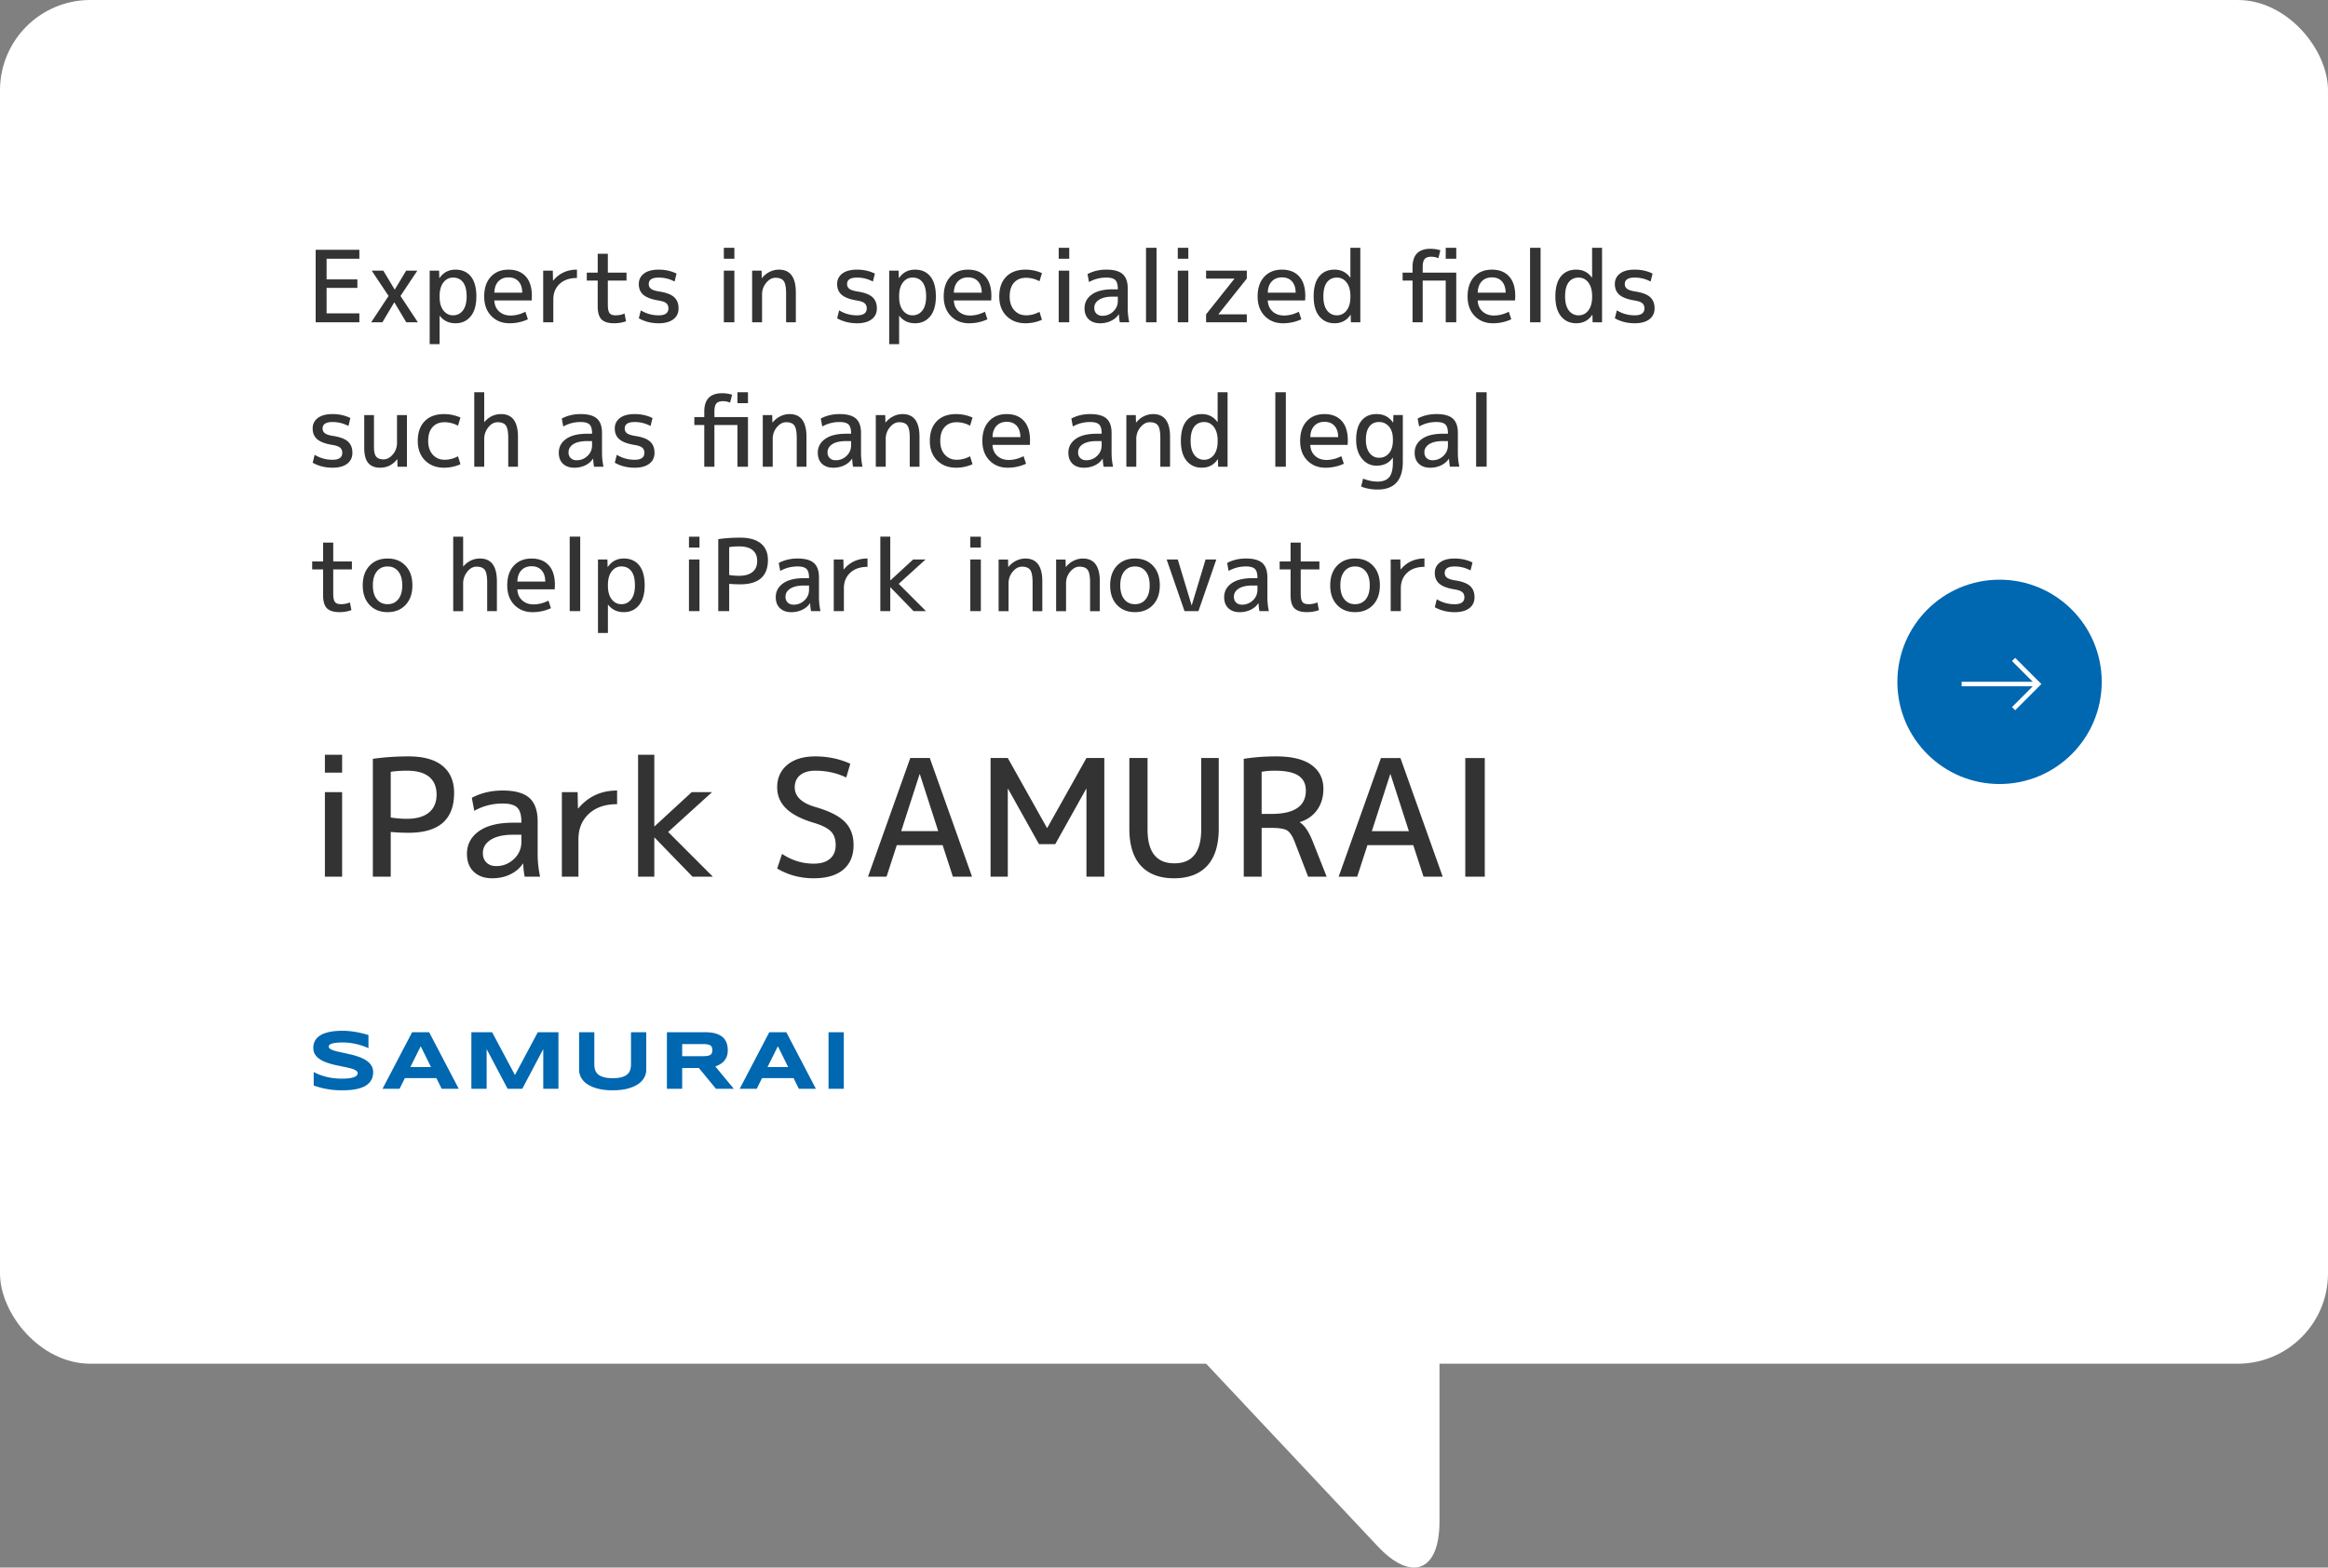 <svg xmlns="http://www.w3.org/2000/svg" width="257.842" height="173.634" viewBox="0 0 257.842 173.634"><rect x="0" y="0" width="257.842" height="173.634" fill="#808080" stroke="none"/><g fill="#fff"><rect width="257.842" height="151.054" rx="10" ry="10"/><path d="M159.432 148.076v20.484c0 5.5-3.081 6.72-6.847 2.712l-21.795-23.196"/></g><path d="M35.985 85.584v-1.98h1.908v1.98h-1.908zm0 11.52v-9.36h1.908v9.36h-1.908zm7.291-4.95v4.95h-1.98v-13.05c1.248-.18 2.568-.27 3.959-.27 1.656 0 2.91.351 3.764 1.053.852.702 1.277 1.701 1.277 2.997 0 2.94-1.68 4.41-5.041 4.41-.635 0-1.295-.03-1.979-.09zm0-1.602c.6.096 1.199.144 1.799.144 1.057 0 1.867-.231 2.43-.693.564-.462.848-1.125.848-1.989s-.277-1.521-.828-1.971c-.553-.45-1.369-.675-2.449-.675-.684 0-1.283.042-1.799.126v5.058zm8.442 4.032c0-1.044.441-1.881 1.322-2.511.883-.63 2.152-.945 3.807-.945h.9v-.09c0-.756-.152-1.284-.459-1.584-.305-.3-.842-.45-1.611-.45-1.139 0-2.189.27-3.148.81l-.271-1.44c1.008-.54 2.148-.81 3.42-.81 1.357 0 2.342.273 2.953.819.611.546.918 1.413.918 2.601v3.6c0 .852.09 1.692.27 2.52H58.11a9.353 9.353 0 01-.162-1.44h-.037c-.336.504-.801.9-1.395 1.188-.594.288-1.264.432-2.008.432-.852 0-1.529-.24-2.033-.72s-.756-1.14-.756-1.98zm6.029-2.124h-.9c-1.078 0-1.91.186-2.492.558-.582.372-.873.864-.873 1.476 0 .444.135.795.404 1.053.271.258.627.387 1.072.387.756 0 1.41-.261 1.961-.783a2.533 2.533 0 00.828-1.917v-.774zm10.602-4.896v1.512c-1.32 0-2.363.357-3.131 1.071-.77.714-1.152 1.653-1.152 2.817v4.14H62.23v-9.36h1.746l.035 1.8h.037c1.104-1.32 2.537-1.98 4.301-1.98zm4.158 5.22h-.037v4.32h-1.799v-13.5h1.799v7.92h.037l4.104-3.78h2.25l-4.859 4.41 4.949 4.95h-2.25l-4.193-4.32zm17.801-7.416c-.732 0-1.295.165-1.691.495-.396.33-.594.777-.594 1.341 0 .996.732 1.716 2.195 2.16 1.572.444 2.686.996 3.34 1.656.654.66.98 1.518.98 2.574 0 1.188-.381 2.1-1.143 2.736-.762.636-1.852.954-3.268.954-1.488 0-2.838-.36-4.049-1.08l.539-1.62c1.08.72 2.25 1.08 3.51 1.08.779 0 1.381-.18 1.801-.54.42-.36.629-.87.629-1.53 0-.624-.168-1.116-.504-1.476-.336-.36-.947-.678-1.836-.954-1.428-.42-2.475-.954-3.141-1.602s-.998-1.434-.998-2.358c0-1.032.375-1.86 1.125-2.484.748-.624 1.783-.936 3.104-.936 1.369 0 2.658.27 3.871.81l-.451 1.53c-1.043-.504-2.184-.756-3.42-.756zm5.832 11.736l4.68-13.14h2.16l4.68 13.14h-2.123l-1.135-3.492h-5.076l-1.133 3.492H96.14zm3.672-5.04h4.104l-2.033-6.3h-.035l-2.035 6.3zm9.9 5.04v-13.14h1.908l4.338 7.74h.035l4.338-7.74h1.98v13.14h-1.98v-9.72h-.035l-3.42 6.12h-1.801l-3.42-6.12h-.035v9.72h-1.908zm17.387-13.14v7.92c0 2.496.99 3.744 2.971 3.744s2.971-1.248 2.971-3.744v-7.92h1.943v7.83c0 1.812-.426 3.18-1.277 4.104-.854.924-2.076 1.386-3.672 1.386s-2.82-.462-3.672-1.386c-.854-.924-1.279-2.292-1.279-4.104v-7.83h2.016zm12.636 7.74v5.4h-1.98v-13.05c1.129-.18 2.328-.27 3.602-.27 1.727 0 3.029.318 3.906.954.875.636 1.312 1.518 1.312 2.646 0 .912-.234 1.692-.701 2.34-.469.648-1.104 1.092-1.908 1.332v.036c.516.312.996 1.026 1.439 2.142l1.531 3.87h-2.053l-1.494-3.87c-.252-.648-.531-1.065-.836-1.251-.307-.186-.887-.279-1.738-.279h-1.08zm0-1.548h1.08c2.545 0 3.816-.864 3.816-2.592 0-.732-.273-1.281-.818-1.647-.547-.366-1.426-.549-2.637-.549-.541 0-1.021.042-1.441.126v4.662zm8.533 6.948l4.68-13.14h2.16l4.68 13.14h-2.125l-1.133-3.492h-5.076l-1.135 3.492h-2.051zm3.672-5.04h4.104l-2.033-6.3h-.037l-2.033 6.3zm10.35 5.04v-13.14h2.16v13.14h-2.16z" fill="#333"/><path d="M40.809 116.103a6.887 6.887 0 00-1.131-.403 7.702 7.702 0 00-.802-.164 5.896 5.896 0 00-.889-.066c-.243 0-.451.008-.622.023a3.92 3.92 0 00-.434.059 1.264 1.264 0 00-.277.084.638.638 0 00-.157.098.236.236 0 00-.071.1.291.291 0 00-.016.091c0 .091.046.171.137.239s.216.129.374.182c.157.053.342.103.551.15.21.047.433.096.668.146s.479.105.729.164c.25.059.493.128.729.207.236.079.458.171.668.276.21.105.394.227.552.367.158.14.282.301.374.483.091.182.137.39.137.624 0 .301-.054.559-.16.775a1.654 1.654 0 01-.426.547 2.163 2.163 0 01-.618.358c-.233.09-.479.159-.735.207s-.517.081-.779.096-.513.023-.75.023c-.62 0-1.193-.051-1.721-.153a8.647 8.647 0 01-1.396-.381v-1.495c.416.231.891.412 1.424.542a7.158 7.158 0 001.712.196c.358 0 .65-.019.877-.057a2.15 2.15 0 00.531-.146.613.613 0 00.26-.194.375.375 0 00.068-.201c0-.1-.046-.188-.137-.262a1.275 1.275 0 00-.374-.196 4.808 4.808 0 00-.552-.155 28.788 28.788 0 00-.667-.141c-.235-.047-.479-.098-.728-.153s-.491-.119-.727-.194a5.297 5.297 0 01-.668-.26 2.48 2.48 0 01-.552-.351 1.553 1.553 0 01-.373-.469 1.327 1.327 0 01-.137-.618c0-.276.049-.515.146-.716.098-.201.229-.371.395-.513.165-.141.356-.256.574-.344a3.87 3.87 0 01.686-.205 5.73 5.73 0 01.729-.1c.246-.018.48-.027.702-.027.243 0 .492.012.749.036.257.024.51.059.759.103a10.704 10.704 0 011.369.335v1.449zm7.524 3.313h-3.49l-.588 1.185h-1.888l3.277-6.262h1.887l3.277 6.262H48.92l-.588-1.185zm-2.885-1.221h2.288l-1.14-2.306-1.148 2.306zm14.721 2.406v-4.398l-2.324 4.398h-1.623l-2.324-4.398v4.398h-1.69v-6.262h2.297l2.529 4.74 2.529-4.74h2.288v6.262h-1.682zm11.175-1.226a2.14 2.14 0 01-.697.725c-.31.207-.696.37-1.16.49-.463.12-1.005.18-1.625.18s-1.163-.06-1.629-.18c-.467-.12-.854-.283-1.164-.49a2.124 2.124 0 01-.698-.725 1.788 1.788 0 01-.232-.884v-4.152h1.687v3.546c0 .21.026.408.08.595.053.187.153.35.301.49.147.14.354.251.62.333.266.082.611.123 1.036.123s.766-.041 1.03-.123.471-.193.617-.333a1.06 1.06 0 00.299-.49 2.21 2.21 0 00.077-.595v-3.546h1.691v4.152c0 .313-.077.608-.232.884zm4.211 1.226h-1.69v-6.262h4.238c.456 0 .842.047 1.16.141.317.094.575.228.774.401.199.173.344.382.433.627.09.245.135.517.135.818 0 .264-.037.495-.111.693-.075.198-.175.367-.301.508s-.273.261-.44.358a3.006 3.006 0 01-.528.242l2.051 2.475h-1.978l-1.896-2.306h-1.846v2.306zm3.341-4.284a.886.886 0 00-.048-.31.43.43 0 00-.166-.207.838.838 0 00-.317-.116 2.833 2.833 0 00-.494-.036h-2.315v1.34h2.315c.197 0 .362-.012.494-.036a.831.831 0 00.317-.116.43.43 0 00.166-.207.882.882 0 00.048-.31zm8.996 3.099h-3.491l-.588 1.185h-1.887l3.276-6.262h1.888l3.276 6.262h-1.887l-.588-1.185zm-2.885-1.221h2.288l-1.14-2.306-1.148 2.306zm6.759 2.406v-6.262h1.69v6.262h-1.69z" fill="#0067b1"/><path d="M36.173 28.657v2.288h3.41v.946h-3.41v2.816h3.629v.99h-4.84v-8.03h4.84v.99h-3.629zm7.511 4.84h-.021l-1.309 2.2H41.11l1.926-2.915-1.869-2.805h1.287l1.254 2.09h.021l1.254-2.09h1.242l-1.869 2.805 1.924 2.915h-1.285l-1.311-2.2zm4.995-2.695c.426-.623 1.016-.935 1.771-.935.727 0 1.293.251 1.699.754.408.502.611 1.241.611 2.216 0 .961-.211 1.696-.633 2.206-.422.51-.98.764-1.678.764-.732 0-1.312-.275-1.738-.825h-.021v3.135h-1.1v-8.14h1.045l.021.825h.021zm3.004 2.035c0-.697-.133-1.219-.396-1.568-.264-.348-.635-.523-1.111-.523-.432 0-.787.182-1.066.544-.279.363-.418.86-.418 1.491v.11c0 .638.139 1.137.418 1.496.279.359.635.539 1.066.539.455 0 .82-.18 1.096-.539.273-.359.412-.876.412-1.551zm3.068.44c.021.513.199.92.533 1.221.334.301.754.451 1.26.451.551 0 1.1-.139 1.65-.418l.275.836a4.82 4.82 0 01-2.035.44c-.822 0-1.494-.269-2.02-.808-.523-.539-.785-1.26-.785-2.161 0-.924.242-1.65.73-2.178s1.143-.792 1.963-.792c.814 0 1.449.249 1.904.748.455.499.682 1.221.682 2.167 0 .11-.008.275-.021.495H54.75zm0-.858h3.092c-.008-.543-.145-.961-.414-1.254-.268-.293-.635-.44-1.105-.44s-.844.148-1.127.445c-.281.297-.43.713-.445 1.248zm9.152-2.552v.924c-.807 0-1.445.218-1.914.654-.471.436-.705 1.01-.705 1.721v2.53h-1.121v-5.72h1.066l.021 1.1h.023c.674-.807 1.551-1.21 2.629-1.21zm3.42.33h2.068v.88h-2.068v2.64c0 .477.062.797.188.962.123.165.348.247.67.247.367 0 .697-.066.99-.198l.166.858c-.418.147-.859.22-1.32.22-.646 0-1.109-.143-1.393-.429-.281-.286-.424-.766-.424-1.441v-2.86h-1.209v-.88H66.2v-2.09h1.123v2.09zm5.633.55c-.734 0-1.102.238-1.102.715 0 .227.086.405.26.534.172.128.471.225.896.292.77.117 1.32.324 1.648.621.33.297.496.713.496 1.249 0 .513-.193.917-.578 1.21-.385.293-.926.44-1.621.44-.814 0-1.549-.183-2.201-.55l.221-.88c.602.367 1.26.55 1.98.55.717 0 1.076-.257 1.076-.77 0-.249-.082-.442-.246-.578-.166-.136-.461-.237-.887-.302-.754-.125-1.301-.332-1.639-.622-.338-.29-.506-.688-.506-1.193 0-.484.191-.871.572-1.161.381-.29.924-.435 1.629-.435.725 0 1.385.147 1.979.44l-.219.88a3.653 3.653 0 00-1.76-.44zm7.215-2.09v-1.21h1.166v1.21h-1.166zm0 7.04v-5.72h1.166v5.72h-1.166zm4.179-5.72l.021.825h.021c.234-.293.518-.522.848-.688a2.28 2.28 0 011.033-.247c1.248 0 1.871.843 1.871 2.53v3.3h-1.078v-3.19c0-.667-.086-1.124-.258-1.37-.174-.246-.479-.368-.92-.368-.373 0-.715.185-1.023.555-.307.37-.461.801-.461 1.292v3.08h-1.1v-5.72h1.045zm10.571.77c-.732 0-1.1.238-1.1.715a.63.63 0 00.258.534c.172.128.471.225.896.292.77.117 1.32.324 1.65.621s.494.713.494 1.249c0 .513-.191.917-.576 1.21-.385.293-.926.44-1.623.44-.814 0-1.547-.183-2.199-.55l.219-.88c.602.367 1.262.55 1.98.55s1.078-.257 1.078-.77c0-.249-.082-.442-.248-.578-.164-.136-.459-.237-.885-.302-.756-.125-1.303-.332-1.639-.622-.338-.29-.506-.688-.506-1.193 0-.484.189-.871.57-1.161.383-.29.926-.435 1.629-.435.727 0 1.387.147 1.98.44l-.221.88a3.647 3.647 0 00-1.76-.44zm4.652.055c.426-.623 1.016-.935 1.771-.935.727 0 1.293.251 1.699.754.408.502.611 1.241.611 2.216 0 .961-.211 1.696-.633 2.206-.422.51-.98.764-1.678.764-.732 0-1.312-.275-1.738-.825h-.021v3.135h-1.1v-8.14h1.045l.021.825h.021zm3.004 2.035c0-.697-.133-1.219-.396-1.568-.264-.348-.635-.523-1.111-.523-.432 0-.787.182-1.066.544-.279.363-.418.86-.418 1.491v.11c0 .638.139 1.137.418 1.496.279.359.635.539 1.066.539.455 0 .82-.18 1.096-.539.273-.359.412-.876.412-1.551zm3.068.44c.021.513.199.92.533 1.221.334.301.754.451 1.26.451.551 0 1.1-.139 1.65-.418l.275.836a4.82 4.82 0 01-2.035.44c-.822 0-1.494-.269-2.02-.808-.523-.539-.785-1.26-.785-2.161 0-.924.242-1.65.73-2.178s1.143-.792 1.963-.792c.814 0 1.449.249 1.904.748.455.499.682 1.221.682 2.167 0 .11-.008.275-.021.495h-4.137zm0-.858h3.092c-.008-.543-.145-.961-.414-1.254-.268-.293-.635-.44-1.105-.44s-.844.148-1.127.445c-.281.297-.43.713-.445 1.248zm9.483-1.265a3.1 3.1 0 00-1.486-.385c-.564 0-1.008.18-1.33.539-.322.359-.484.869-.484 1.529 0 .645.17 1.155.512 1.529.34.374.775.561 1.303.561.514 0 1.008-.128 1.486-.385l.273.88a4.473 4.473 0 01-1.814.385c-.865 0-1.566-.268-2.105-.803-.539-.535-.809-1.258-.809-2.167 0-.931.256-1.659.77-2.184.514-.524 1.229-.786 2.145-.786a4.47 4.47 0 011.814.385l-.273.902zm2.133-2.497v-1.21h1.166v1.21h-1.166zm0 7.04v-5.72h1.166v5.72h-1.166zm2.859-1.54c0-.638.27-1.15.809-1.535s1.314-.577 2.328-.577h.549v-.055c0-.462-.094-.785-.279-.968-.188-.183-.516-.275-.986-.275-.695 0-1.338.165-1.924.495l-.166-.88c.617-.33 1.312-.495 2.09-.495.83 0 1.432.167 1.805.5.375.334.561.864.561 1.59v2.2c0 .521.057 1.034.166 1.54h-1.045a5.931 5.931 0 01-.1-.88h-.021c-.205.308-.49.55-.854.726a2.767 2.767 0 01-1.227.264c-.52 0-.934-.147-1.242-.44-.309-.293-.463-.697-.463-1.21zm3.686-1.298h-.549c-.66 0-1.168.114-1.523.341-.357.227-.535.528-.535.902 0 .271.084.486.248.643.166.158.383.236.654.236.463 0 .861-.159 1.199-.478.338-.319.506-.71.506-1.172v-.473zm3.123 2.838v-8.25h1.166v8.25h-1.166zm3.519-7.04v-1.21h1.166v1.21h-1.166zm0 7.04v-5.72h1.166v5.72h-1.166zm3.135-5.72h4.51v.88l-3.135 3.938v.022h3.135v.88h-4.51v-.88l3.135-3.938v-.022h-3.135v-.88zm6.832 3.3c.021.513.199.92.533 1.221.334.301.754.451 1.26.451.549 0 1.1-.139 1.648-.418l.275.836a4.814 4.814 0 01-2.035.44c-.82 0-1.494-.269-2.018-.808-.525-.539-.787-1.26-.787-2.161 0-.924.244-1.65.732-2.178.486-.528 1.141-.792 1.963-.792.814 0 1.447.249 1.902.748.455.499.682 1.221.682 2.167 0 .11-.006.275-.021.495h-4.135zm0-.858h3.09c-.008-.543-.145-.961-.412-1.254-.268-.293-.637-.44-1.105-.44s-.846.148-1.127.445c-.283.297-.432.713-.445 1.248zm10.25-4.972v8.25h-1.045l-.021-.825h-.021c-.418.623-1.01.935-1.771.935-.697 0-1.256-.255-1.678-.764-.422-.51-.633-1.245-.633-2.206 0-.975.203-1.714.611-2.216.406-.502.973-.754 1.699-.754.732 0 1.312.293 1.738.88h.021v-3.3h1.1zm-4.092 5.39c0 .675.139 1.192.412 1.551.275.359.641.539 1.096.539.432 0 .787-.18 1.066-.539.279-.359.418-.858.418-1.496v-.11c0-.631-.139-1.128-.418-1.491-.279-.363-.635-.544-1.066-.544-.477 0-.848.174-1.111.523-.264.348-.396.871-.396 1.568zm11-2.64h3.717v5.5h-1.166v-4.62h-2.551v4.62h-1.123v-4.62h-1.1v-.88h1.1v-.605c0-1.357.66-2.035 1.98-2.035.381 0 .748.055 1.1.165l-.219.88a1.893 1.893 0 00-.771-.165c-.359 0-.609.086-.752.258-.145.172-.215.471-.215.897v.605zm2.551-1.54v-1.21h1.166v1.21h-1.166zm3.543 4.62c.021.513.199.92.533 1.221.334.301.754.451 1.26.451.551 0 1.1-.139 1.65-.418l.275.836a4.82 4.82 0 01-2.035.44c-.822 0-1.494-.269-2.02-.808-.523-.539-.785-1.26-.785-2.161 0-.924.242-1.65.73-2.178s1.143-.792 1.963-.792c.814 0 1.449.249 1.904.748.455.499.682 1.221.682 2.167 0 .11-.008.275-.021.495h-4.137zm0-.858h3.092c-.008-.543-.145-.961-.414-1.254-.268-.293-.635-.44-1.105-.44s-.844.148-1.127.445c-.281.297-.43.713-.445 1.248zm5.797 3.278v-8.25h1.166v8.25h-1.166zm7.974-8.25v8.25h-1.045l-.021-.825h-.023c-.418.623-1.008.935-1.77.935-.697 0-1.258-.255-1.678-.764-.422-.51-.633-1.245-.633-2.206 0-.975.203-1.714.609-2.216.408-.502.975-.754 1.701-.754.732 0 1.312.293 1.736.88h.023v-3.3h1.1zm-4.092 5.39c0 .675.137 1.192.412 1.551a1.31 1.31 0 001.094.539c.434 0 .789-.18 1.068-.539.277-.359.418-.858.418-1.496v-.11c0-.631-.141-1.128-.418-1.491-.279-.363-.635-.544-1.068-.544-.477 0-.846.174-1.111.523-.264.348-.395.871-.395 1.568zm7.712-2.09c-.734 0-1.102.238-1.102.715 0 .227.086.405.26.534.172.128.471.225.896.292.77.117 1.32.324 1.648.621.33.297.496.713.496 1.249 0 .513-.193.917-.578 1.21-.385.293-.926.44-1.621.44-.814 0-1.549-.183-2.201-.55l.221-.88c.602.367 1.26.55 1.98.55.717 0 1.076-.257 1.076-.77 0-.249-.082-.442-.246-.578-.166-.136-.461-.237-.887-.302-.754-.125-1.301-.332-1.639-.622-.338-.29-.506-.688-.506-1.193 0-.484.191-.871.572-1.161.381-.29.924-.435 1.629-.435.725 0 1.385.147 1.979.44l-.219.88a3.653 3.653 0 00-1.76-.44zm-144.225 16c-.734 0-1.102.238-1.102.715 0 .227.086.405.26.534.172.128.471.225.896.292.77.117 1.32.324 1.648.621.33.297.496.713.496 1.249 0 .513-.193.917-.578 1.21-.385.293-.926.44-1.621.44-.814 0-1.549-.183-2.201-.55l.221-.88c.602.367 1.26.55 1.98.55.717 0 1.076-.257 1.076-.77 0-.249-.082-.442-.246-.578-.166-.136-.461-.237-.887-.302-.754-.125-1.301-.332-1.639-.622-.338-.29-.506-.688-.506-1.193 0-.484.191-.871.572-1.161.381-.29.924-.435 1.629-.435.725 0 1.385.147 1.979.44l-.219.88a3.653 3.653 0 00-1.76-.44zm7.193 4.95l-.021-.825h-.023c-.484.623-1.111.935-1.881.935-.586 0-1.025-.176-1.32-.528-.293-.352-.439-.909-.439-1.672v-3.63h1.078v3.52c0 .521.082.882.248 1.083.164.202.438.302.818.302.375 0 .715-.181 1.023-.544.309-.363.463-.79.463-1.281v-3.08h1.1v5.72h-1.045zm6.699-4.543a3.1 3.1 0 00-1.486-.385c-.564 0-1.008.18-1.33.539-.322.359-.484.869-.484 1.529 0 .645.17 1.155.512 1.529.34.374.775.561 1.303.561.514 0 1.008-.128 1.486-.385l.273.88a4.473 4.473 0 01-1.814.385c-.865 0-1.566-.268-2.105-.803-.539-.535-.809-1.258-.809-2.167 0-.931.256-1.659.77-2.184.514-.524 1.229-.786 2.145-.786a4.47 4.47 0 011.814.385l-.273.902zm2.905-.407h.021c.506-.587 1.121-.88 1.848-.88 1.246 0 1.869.843 1.869 2.53v3.3h-1.076v-3.19c0-.667-.088-1.124-.26-1.37-.172-.246-.479-.368-.918-.368-.396 0-.742.193-1.039.577a2.034 2.034 0 00-.445 1.271v3.08h-1.102v-8.25h1.102v3.3zm8.26 3.41c0-.638.27-1.15.809-1.535s1.314-.577 2.326-.577h.551v-.055c0-.462-.094-.785-.281-.968-.188-.183-.516-.275-.984-.275-.697 0-1.338.165-1.926.495l-.164-.88c.615-.33 1.312-.495 2.09-.495.828 0 1.43.167 1.805.5.373.334.561.864.561 1.59v2.2c0 .521.055 1.034.164 1.54h-1.045a5.655 5.655 0 01-.098-.88h-.023c-.205.308-.488.55-.852.726a2.773 2.773 0 01-1.227.264c-.521 0-.936-.147-1.244-.44-.307-.293-.461-.697-.461-1.21zm3.686-1.298h-.551c-.66 0-1.168.114-1.523.341-.355.227-.533.528-.533.902 0 .271.082.486.248.643.164.158.383.236.654.236.461 0 .861-.159 1.199-.478.336-.319.506-.71.506-1.172v-.473zm4.718-2.112c-.734 0-1.102.238-1.102.715 0 .227.086.405.26.534.172.128.471.225.896.292.77.117 1.32.324 1.648.621.33.297.496.713.496 1.249 0 .513-.193.917-.578 1.21-.385.293-.926.44-1.621.44-.814 0-1.549-.183-2.201-.55l.221-.88c.602.367 1.26.55 1.98.55.717 0 1.076-.257 1.076-.77 0-.249-.082-.442-.246-.578-.166-.136-.461-.237-.887-.302-.754-.125-1.301-.332-1.639-.622-.338-.29-.506-.688-.506-1.193 0-.484.191-.871.572-1.161.381-.29.924-.435 1.629-.435.725 0 1.385.147 1.979.44l-.219.88a3.653 3.653 0 00-1.76-.44zm8.832-.55h3.717v5.5h-1.166v-4.62h-2.551v4.62h-1.123v-4.62h-1.1v-.88h1.1v-.605c0-1.357.66-2.035 1.98-2.035.381 0 .748.055 1.1.165l-.219.88a1.893 1.893 0 00-.771-.165c-.359 0-.609.086-.752.258-.145.172-.215.471-.215.897v.605zm2.551-1.54v-1.21h1.166v1.21h-1.166zm3.851 1.32l.021.825h.021c.234-.293.518-.522.848-.688a2.28 2.28 0 011.033-.247c1.248 0 1.871.843 1.871 2.53v3.3h-1.078v-3.19c0-.667-.086-1.124-.258-1.37-.174-.246-.479-.368-.92-.368-.373 0-.715.185-1.023.555-.307.37-.461.801-.461 1.292v3.08h-1.1v-5.72h1.045zm5.049 4.18c0-.638.27-1.15.809-1.535s1.314-.577 2.326-.577h.551v-.055c0-.462-.094-.785-.281-.968-.188-.183-.516-.275-.984-.275-.697 0-1.338.165-1.926.495l-.164-.88c.615-.33 1.312-.495 2.09-.495.828 0 1.43.167 1.805.5.373.334.561.864.561 1.59v2.2c0 .521.055 1.034.164 1.54h-1.045a5.655 5.655 0 01-.098-.88h-.023c-.205.308-.488.55-.852.726a2.773 2.773 0 01-1.227.264c-.521 0-.936-.147-1.244-.44-.307-.293-.461-.697-.461-1.21zm3.686-1.298h-.551c-.66 0-1.168.114-1.523.341-.355.227-.533.528-.533.902 0 .271.082.486.248.643.164.158.383.236.654.236.461 0 .861-.159 1.199-.478.336-.319.506-.71.506-1.172v-.473zm3.783-2.882l.021.825h.021c.234-.293.518-.522.848-.688a2.28 2.28 0 011.033-.247c1.248 0 1.871.843 1.871 2.53v3.3h-1.078v-3.19c0-.667-.086-1.124-.258-1.37-.174-.246-.479-.368-.92-.368-.373 0-.715.185-1.023.555-.307.37-.461.801-.461 1.292v3.08H97v-5.72h1.045zm9.394 1.177a3.1 3.1 0 00-1.486-.385c-.564 0-1.008.18-1.33.539-.322.359-.484.869-.484 1.529 0 .645.17 1.155.512 1.529.34.374.775.561 1.303.561.514 0 1.008-.128 1.486-.385l.273.88a4.473 4.473 0 01-1.814.385c-.865 0-1.566-.268-2.105-.803-.539-.535-.809-1.258-.809-2.167 0-.931.256-1.659.77-2.184.514-.524 1.229-.786 2.145-.786a4.47 4.47 0 011.814.385l-.273.902zm2.487 2.123c.021.513.199.92.533 1.221.334.301.754.451 1.26.451.549 0 1.1-.139 1.648-.418l.275.836a4.814 4.814 0 01-2.035.44c-.82 0-1.494-.269-2.018-.808-.525-.539-.787-1.26-.787-2.161 0-.924.244-1.65.732-2.178.486-.528 1.141-.792 1.963-.792.814 0 1.447.249 1.902.748.455.499.682 1.221.682 2.167 0 .11-.006.275-.021.495h-4.135zm0-.858h3.09c-.008-.543-.145-.961-.412-1.254-.268-.293-.637-.44-1.105-.44s-.846.148-1.127.445c-.283.297-.432.713-.445 1.248zm8.402 1.738c0-.638.27-1.15.809-1.535s1.314-.577 2.326-.577h.551v-.055c0-.462-.094-.785-.281-.968-.188-.183-.516-.275-.984-.275-.697 0-1.338.165-1.926.495l-.164-.88c.615-.33 1.312-.495 2.09-.495.828 0 1.43.167 1.805.5.373.334.561.864.561 1.59v2.2c0 .521.055 1.034.164 1.54h-1.045a5.655 5.655 0 01-.098-.88h-.023c-.205.308-.488.55-.852.726a2.773 2.773 0 01-1.227.264c-.521 0-.936-.147-1.244-.44-.307-.293-.461-.697-.461-1.21zm3.686-1.298h-.551c-.66 0-1.168.114-1.523.341-.355.227-.533.528-.533.902 0 .271.082.486.248.643.164.158.383.236.654.236.461 0 .861-.159 1.199-.478.336-.319.506-.71.506-1.172v-.473zm3.783-2.882l.021.825h.021c.234-.293.518-.522.848-.688a2.28 2.28 0 011.033-.247c1.248 0 1.871.843 1.871 2.53v3.3h-1.078v-3.19c0-.667-.086-1.124-.258-1.37-.174-.246-.479-.368-.92-.368-.373 0-.715.185-1.023.555-.307.37-.461.801-.461 1.292v3.08h-1.1v-5.72h1.045zm10.164-2.53v8.25h-1.045l-.021-.825h-.023c-.418.623-1.008.935-1.77.935-.697 0-1.258-.255-1.678-.764-.422-.51-.633-1.245-.633-2.206 0-.975.203-1.714.609-2.216.408-.502.975-.754 1.701-.754.732 0 1.312.293 1.736.88h.023v-3.3h1.1zm-4.092 5.39c0 .675.137 1.192.412 1.551a1.31 1.31 0 001.094.539c.434 0 .789-.18 1.068-.539.277-.359.418-.858.418-1.496v-.11c0-.631-.141-1.128-.418-1.491-.279-.363-.635-.544-1.068-.544-.477 0-.846.174-1.111.523-.264.348-.395.871-.395 1.568zm9.381 2.86v-8.25h1.166v8.25h-1.166zm3.873-2.42c.021.513.199.92.533 1.221.334.301.754.451 1.26.451.549 0 1.1-.139 1.648-.418l.275.836a4.814 4.814 0 01-2.035.44c-.82 0-1.494-.269-2.018-.808-.525-.539-.787-1.26-.787-2.161 0-.924.244-1.65.732-2.178.486-.528 1.141-.792 1.963-.792.814 0 1.447.249 1.902.748.455.499.682 1.221.682 2.167 0 .11-.006.275-.021.495h-4.135zm0-.858h3.09c-.008-.543-.145-.961-.412-1.254-.268-.293-.637-.44-1.105-.44s-.846.148-1.127.445c-.283.297-.432.713-.445 1.248zm5.08.308c0-.931.199-1.641.594-2.129.396-.488.951-.732 1.662-.732.785 0 1.393.312 1.826.935h.021l.021-.825h1.045v5.17c0 2.053-.934 3.08-2.805 3.08-.645 0-1.25-.11-1.814-.33l.221-.88c.557.22 1.088.33 1.594.33.594 0 1.027-.163 1.299-.49.271-.326.406-.878.406-1.656v-.495h-.021c-.41.587-1.008.88-1.793.88-.646 0-1.184-.26-1.611-.781-.43-.521-.645-1.214-.645-2.079zm1.078 0c0 .616.137 1.1.408 1.452.27.352.619.528 1.045.528.461 0 .834-.171 1.115-.512.283-.341.424-.812.424-1.413v-.11c0-.609-.143-1.082-.43-1.419-.285-.337-.656-.506-1.109-.506s-.811.167-1.068.5c-.256.334-.385.827-.385 1.48zm5.401 1.43c0-.638.27-1.15.809-1.535s1.314-.577 2.328-.577h.549v-.055c0-.462-.094-.785-.279-.968-.188-.183-.516-.275-.986-.275-.695 0-1.338.165-1.924.495l-.166-.88c.617-.33 1.312-.495 2.09-.495.83 0 1.432.167 1.805.5.375.334.561.864.561 1.59v2.2c0 .521.057 1.034.166 1.54h-1.045a5.931 5.931 0 01-.1-.88h-.021c-.205.308-.49.55-.854.726a2.767 2.767 0 01-1.227.264c-.52 0-.934-.147-1.242-.44-.309-.293-.463-.697-.463-1.21zm3.686-1.298h-.549c-.66 0-1.168.114-1.523.341-.357.227-.535.528-.535.902 0 .271.084.486.248.643.166.158.383.236.654.236.463 0 .861-.159 1.199-.478.338-.319.506-.71.506-1.172v-.473zm3.122 2.838v-8.25h1.166v8.25h-1.166zm-126.582 10.5h2.068v.88h-2.068v2.64c0 .477.062.797.188.962.123.165.348.247.67.247.367 0 .697-.066.99-.198l.166.858c-.418.147-.859.22-1.32.22-.646 0-1.109-.143-1.393-.429-.281-.286-.424-.766-.424-1.441v-2.86h-1.209v-.88h1.209v-2.09h1.123v2.09zm4.02.473c.504-.535 1.168-.803 1.998-.803s1.494.268 1.996.803.754 1.258.754 2.167-.252 1.632-.754 2.167c-.502.535-1.168.803-1.996.803s-1.494-.268-1.998-.803c-.502-.535-.752-1.258-.752-2.167s.25-1.632.752-2.167zm.809 3.707c.295.367.689.55 1.189.55s.895-.183 1.188-.55c.293-.367.439-.88.439-1.54s-.146-1.173-.439-1.54c-.293-.367-.689-.55-1.188-.55s-.895.183-1.189.55c-.293.367-.439.88-.439 1.54s.146 1.173.439 1.54zm9.558-3.63h.021c.506-.587 1.123-.88 1.85-.88 1.246 0 1.869.843 1.869 2.53v3.3h-1.078v-3.19c0-.667-.086-1.124-.258-1.37-.174-.246-.479-.368-.92-.368-.395 0-.742.193-1.039.577a2.034 2.034 0 00-.445 1.271v3.08h-1.1v-8.25h1.1v3.3zm6.006 2.53c.021.513.199.92.533 1.221.334.301.754.451 1.26.451.551 0 1.1-.139 1.65-.418l.275.836a4.82 4.82 0 01-2.035.44c-.822 0-1.494-.269-2.02-.808-.523-.539-.785-1.26-.785-2.161 0-.924.242-1.65.73-2.178s1.143-.792 1.963-.792c.814 0 1.449.249 1.904.748.455.499.682 1.221.682 2.167 0 .11-.008.275-.021.495h-4.137zm0-.858h3.092c-.008-.543-.145-.961-.414-1.254-.268-.293-.635-.44-1.105-.44s-.844.148-1.127.445c-.281.297-.43.713-.445 1.248zm5.797 3.278v-8.25h1.166v8.25h-1.166zm4.222-4.895c.426-.623 1.016-.935 1.771-.935.727 0 1.293.251 1.699.754.408.502.611 1.241.611 2.216 0 .961-.211 1.696-.633 2.206-.422.51-.98.764-1.678.764-.732 0-1.312-.275-1.738-.825h-.021v3.135h-1.1v-8.14h1.045l.021.825h.021zm3.004 2.035c0-.697-.133-1.219-.396-1.568-.264-.348-.635-.523-1.111-.523-.432 0-.787.182-1.066.544-.279.363-.418.86-.418 1.491v.11c0 .638.139 1.137.418 1.496.279.359.635.539 1.066.539.455 0 .82-.18 1.096-.539.273-.359.412-.876.412-1.551zm5.983-4.18v-1.21h1.166v1.21h-1.166zm0 7.04v-5.72h1.166v5.72h-1.166zm4.455-3.025v3.025h-1.209v-7.975c.762-.11 1.568-.165 2.42-.165 1.012 0 1.777.215 2.299.643.52.429.781 1.04.781 1.832 0 1.797-1.027 2.695-3.08 2.695-.389 0-.793-.018-1.211-.055zm0-.979c.367.059.734.088 1.1.088.646 0 1.141-.141 1.486-.423.344-.282.516-.688.516-1.216s-.168-.93-.506-1.205c-.336-.275-.836-.412-1.496-.412a6.96 6.96 0 00-1.1.077v3.091zm5.158 2.464c0-.638.27-1.15.809-1.535s1.314-.577 2.328-.577h.549v-.055c0-.462-.094-.785-.279-.968-.188-.183-.516-.275-.986-.275-.695 0-1.338.165-1.924.495l-.166-.88c.617-.33 1.312-.495 2.09-.495.83 0 1.432.167 1.805.5.375.334.561.864.561 1.59v2.2c0 .521.057 1.034.166 1.54h-1.045a5.931 5.931 0 01-.1-.88h-.021c-.205.308-.49.55-.854.726a2.767 2.767 0 01-1.227.264c-.52 0-.934-.147-1.242-.44-.309-.293-.463-.697-.463-1.21zm3.686-1.298h-.549c-.66 0-1.168.114-1.523.341-.357.227-.535.528-.535.902 0 .271.084.486.248.643.166.158.383.236.654.236.463 0 .861-.159 1.199-.478.338-.319.506-.71.506-1.172v-.473zm6.478-2.992v.924c-.807 0-1.445.218-1.914.654-.469.436-.703 1.01-.703 1.721v2.53h-1.123v-5.72h1.068l.021 1.1h.021c.674-.807 1.551-1.21 2.629-1.21zm2.541 3.19h-.021v2.64h-1.102v-8.25h1.102v4.84h.021l2.508-2.31h1.375l-2.971 2.695 3.025 3.025h-1.375l-2.562-2.64zm8.844-4.4v-1.21h1.166v1.21h-1.166zm0 7.04v-5.72h1.166v5.72h-1.166zm4.179-5.72l.021.825h.021c.234-.293.518-.522.848-.688a2.28 2.28 0 011.033-.247c1.248 0 1.871.843 1.871 2.53v3.3h-1.078v-3.19c0-.667-.086-1.124-.258-1.37-.174-.246-.479-.368-.92-.368-.373 0-.715.185-1.023.555-.307.37-.461.801-.461 1.292v3.08h-1.1v-5.72h1.045zm6.369 0l.021.825h.021c.234-.293.518-.522.848-.688a2.28 2.28 0 011.033-.247c1.248 0 1.871.843 1.871 2.53v3.3h-1.078v-3.19c0-.667-.086-1.124-.258-1.37-.174-.246-.479-.368-.92-.368-.373 0-.715.185-1.023.555-.307.37-.461.801-.461 1.292v3.08h-1.1v-5.72h1.045zm5.692.693c.504-.535 1.168-.803 1.998-.803s1.494.268 1.996.803.754 1.258.754 2.167-.252 1.632-.754 2.167c-.502.535-1.168.803-1.996.803s-1.494-.268-1.998-.803c-.502-.535-.752-1.258-.752-2.167s.25-1.632.752-2.167zm.809 3.707c.295.367.689.55 1.189.55s.895-.183 1.188-.55c.293-.367.439-.88.439-1.54s-.146-1.173-.439-1.54c-.293-.367-.689-.55-1.188-.55s-.895.183-1.189.55c-.293.367-.439.88-.439 1.54s.146 1.173.439 1.54zm5.929-4.4l1.529 5.06h.021l1.529-5.06h1.188l-1.98 5.72h-1.539l-1.98-5.72h1.232zm5.137 4.18c0-.638.27-1.15.809-1.535s1.314-.577 2.326-.577h.551v-.055c0-.462-.094-.785-.281-.968-.188-.183-.516-.275-.984-.275-.697 0-1.338.165-1.926.495l-.164-.88c.615-.33 1.312-.495 2.09-.495.828 0 1.43.167 1.805.5.373.334.561.864.561 1.59v2.2c0 .521.055 1.034.164 1.54h-1.045a5.655 5.655 0 01-.098-.88h-.023c-.205.308-.488.55-.852.726a2.773 2.773 0 01-1.227.264c-.521 0-.936-.147-1.244-.44-.307-.293-.461-.697-.461-1.21zm3.686-1.298h-.551c-.66 0-1.168.114-1.523.341-.355.227-.533.528-.533.902 0 .271.082.486.248.643.164.158.383.236.654.236.461 0 .861-.159 1.199-.478.336-.319.506-.71.506-1.172v-.473zm4.794-2.662h2.068v.88h-2.068v2.64c0 .477.062.797.188.962.123.165.348.247.67.247.367 0 .697-.066.99-.198l.166.858c-.418.147-.859.22-1.32.22-.646 0-1.109-.143-1.393-.429-.281-.286-.424-.766-.424-1.441v-2.86h-1.209v-.88h1.209v-2.09h1.123v2.09zm4.02.473c.504-.535 1.168-.803 1.998-.803s1.494.268 1.996.803.754 1.258.754 2.167-.252 1.632-.754 2.167c-.502.535-1.168.803-1.996.803s-1.494-.268-1.998-.803c-.502-.535-.752-1.258-.752-2.167s.25-1.632.752-2.167zm.809 3.707c.295.367.689.55 1.189.55s.895-.183 1.188-.55c.293-.367.439-.88.439-1.54s-.146-1.173-.439-1.54c-.293-.367-.689-.55-1.188-.55s-.895.183-1.189.55c-.293.367-.439.88-.439 1.54s.146 1.173.439 1.54zm8.876-4.51v.924c-.807 0-1.445.218-1.914.654-.469.436-.703 1.01-.703 1.721v2.53h-1.123v-5.72h1.068l.021 1.1h.021c.674-.807 1.551-1.21 2.629-1.21zm3.344.88c-.732 0-1.1.238-1.1.715a.63.63 0 00.258.534c.172.128.471.225.896.292.77.117 1.32.324 1.65.621s.494.713.494 1.249c0 .513-.191.917-.576 1.21-.385.293-.926.44-1.623.44-.814 0-1.547-.183-2.199-.55l.219-.88c.602.367 1.262.55 1.98.55s1.078-.257 1.078-.77c0-.249-.082-.442-.248-.578-.164-.136-.459-.237-.885-.302-.756-.125-1.303-.332-1.639-.622-.338-.29-.506-.688-.506-1.193 0-.484.189-.871.57-1.161.383-.29.926-.435 1.629-.435.727 0 1.387.147 1.98.44l-.221.88a3.647 3.647 0 00-1.76-.44z" fill="#333"/><circle cx="221.464" cy="75.527" r="11.316" fill="#0067b1"/><path d="M217.265 75.77h8.272m-2.519-2.729l2.729 2.729-2.729 2.729" fill="none" stroke="#fff" stroke-miterlimit="10" stroke-width=".5"/></svg>